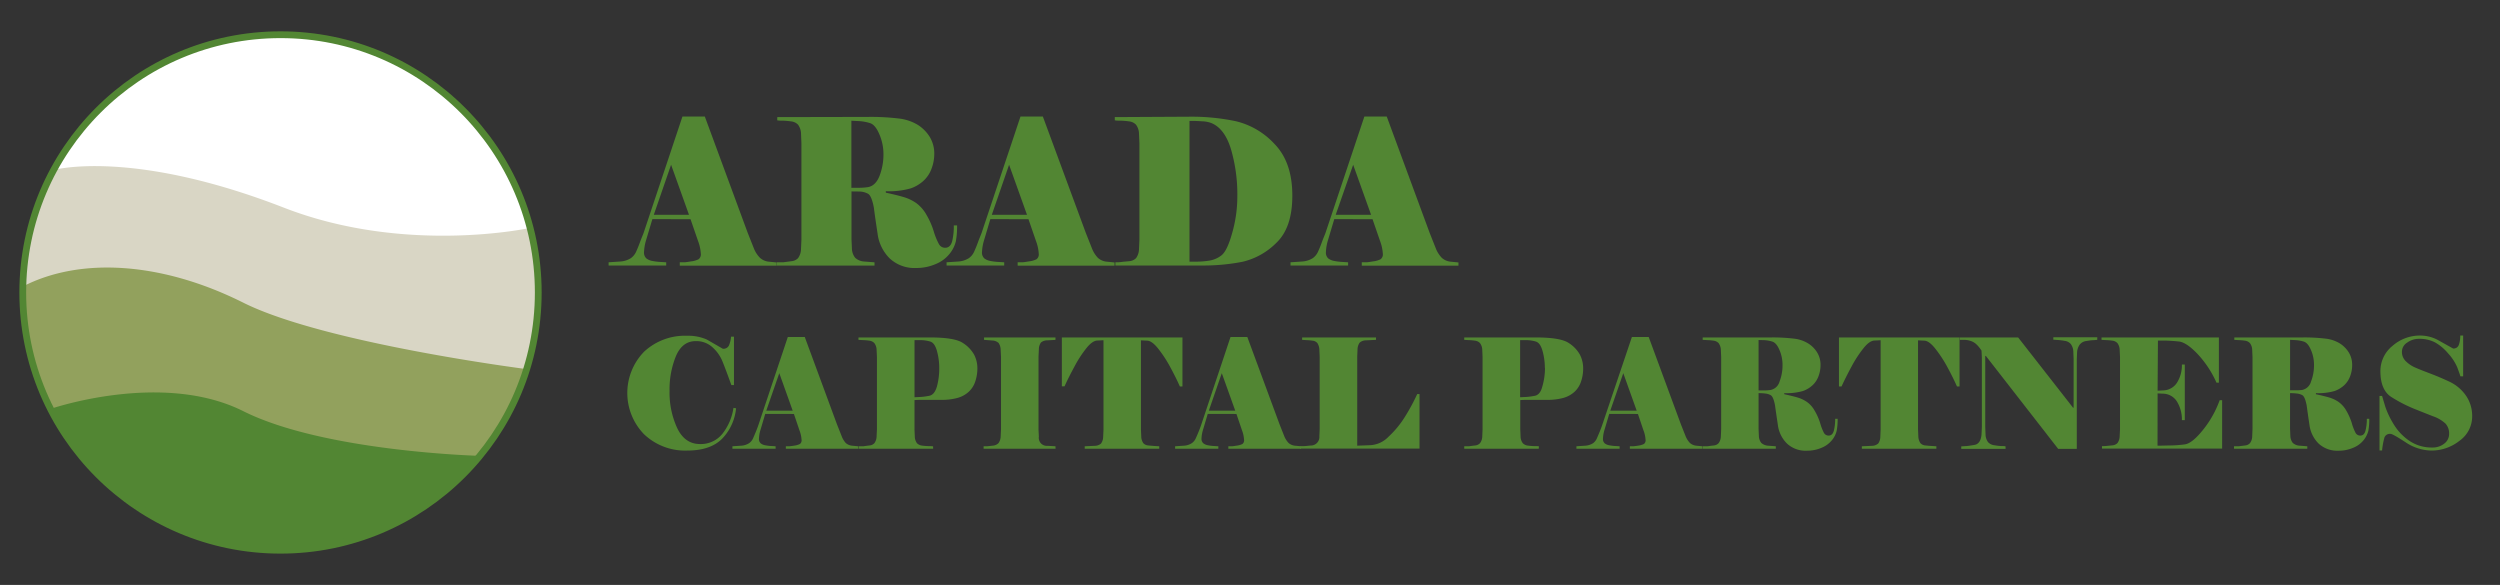 <svg xmlns="http://www.w3.org/2000/svg" id="Capa_1" data-name="Capa 1" viewBox="0 0 671 157"><rect x="0" y="0" width="671" height="157" fill="#333333" stroke="none"/><defs><style>.cls-1{fill:#fff;}.cls-2{fill:#d9d6c5;}.cls-3{fill:#92a15d;}.cls-4{fill:#528633;}.cls-5{fill:none;stroke:#528633;stroke-miterlimit:10;stroke-width:1.82px;}</style></defs><circle class="cls-1" cx="75.29" cy="78.5" r="69.18"></circle><path class="cls-2" d="M142.28,61.17A69.18,69.18,0,1,1,14.41,45.62S35.2,39.8,76.2,55.74C109,68.49,142.28,61.17,142.28,61.17Z"></path><path class="cls-3" d="M6.13,76.89c-.47.25,0,1.07,0,1.61A69.19,69.19,0,0,0,141.36,99.07S87.12,92.15,65.28,81.23,21.62,68.91,6.13,76.89Z"></path><path class="cls-4" d="M13.56,109.75a69.19,69.19,0,0,0,115.24,12.6s-41.68-1.07-63.52-12S13.56,109.75,13.56,109.75Z"></path><circle class="cls-5" cx="75.29" cy="78.5" r="69.18"></circle><path class="cls-4" d="M175.1,58.81l-1.7,5.68a12.6,12.6,0,0,0-.54,3.12,2.1,2.1,0,0,0,.63,1.75,3.65,3.65,0,0,0,1.61.68,14.5,14.5,0,0,0,1.91.25l1.8.11v.87H163.35V70.4l3.24-.22a6,6,0,0,0,2.75-.9,4.29,4.29,0,0,0,1.4-1.73c.31-.69.66-1.51,1-2.46s.71-1.8,1-2.56l10.43-31.26h6l11.53,31.26,1.69,4.26A7.59,7.59,0,0,0,204,69.22a4.14,4.14,0,0,0,2.21,1l2.24.22v.87h-26V70.4q.65,0,1.17,0c.35,0,1-.1,1.88-.25a5.7,5.7,0,0,0,2-.57,1.61,1.61,0,0,0,.6-1.5,11.7,11.7,0,0,0-.76-3.45l-2-5.79Zm9.83-1.15-4.81-13.44-4.64,13.44Z"></path><path class="cls-4" d="M228.54,51.38V64.17l.11,2.51a4.18,4.18,0,0,0,.88,2.51,3.89,3.89,0,0,0,2.4,1l2.79.22v.87H208.49V70.4h1.69l2.3-.3a2.77,2.77,0,0,0,1.72-.82,4.25,4.25,0,0,0,.79-2.44l.11-2.51V38.43L215,35.91a4.24,4.24,0,0,0-.82-2.46,3,3,0,0,0-1.86-.87,20.59,20.59,0,0,0-2.07-.19c-.59,0-1.13,0-1.64-.09v-.87L233,31.38a63.3,63.3,0,0,1,8.25.43,12.6,12.6,0,0,1,5.16,1.75,10.23,10.23,0,0,1,3.17,3.25,8.59,8.59,0,0,1,1.18,4.51,11.23,11.23,0,0,1-.69,3.83,8.33,8.33,0,0,1-2.1,3.28,9.86,9.86,0,0,1-3.53,2.13,21.22,21.22,0,0,1-6.69.76v.39c1.86.4,3.42.78,4.67,1.15a11.65,11.65,0,0,1,3.42,1.59,9.72,9.72,0,0,1,2.76,3.1,20.83,20.83,0,0,1,2,4.5A17.9,17.9,0,0,0,252,65.5a1.87,1.87,0,0,0,1.69,1q1.42,0,1.89-1.83A17.17,17.17,0,0,0,256,60.5h.88a21.89,21.89,0,0,1-.33,4.27,8.41,8.41,0,0,1-1.64,3.3,9.18,9.18,0,0,1-3.74,2.79,13,13,0,0,1-5.28,1.07,9.75,9.75,0,0,1-7.07-2.55,11.32,11.32,0,0,1-3.28-6.69c-.42-2.76-.76-5.08-1-7-.41-2.12-.93-3.35-1.59-3.7a5.05,5.05,0,0,0-2.13-.58C230.07,51.4,229.31,51.38,228.54,51.38Zm4.38-1.15q2.07-.33,3.14-3a16,16,0,0,0,1.06-5.95A13.46,13.46,0,0,0,236,36c-.73-1.73-1.6-2.74-2.62-3a12.33,12.33,0,0,0-2.74-.49l-2.13-.11v18h1.86A15.88,15.88,0,0,0,232.92,50.23Z"></path><path class="cls-4" d="M265.81,58.81l-1.69,5.68a12.7,12.7,0,0,0-.55,3.12,2.1,2.1,0,0,0,.63,1.75,3.76,3.76,0,0,0,1.61.68,14.87,14.87,0,0,0,1.92.25l1.8.11v.87H254.06V70.4l3.25-.22a6,6,0,0,0,2.75-.9,4.29,4.29,0,0,0,1.4-1.73c.31-.69.66-1.51,1-2.46s.71-1.8,1-2.56L273.9,31.27h6l11.54,31.26,1.69,4.26a7.59,7.59,0,0,0,1.56,2.43,4.07,4.07,0,0,0,2.21,1l2.24.22v.87h-26V70.4c.44,0,.83,0,1.18,0s1-.1,1.88-.25a5.77,5.77,0,0,0,2-.57,1.61,1.61,0,0,0,.6-1.5,11.7,11.7,0,0,0-.76-3.45l-2-5.79Zm9.84-1.15-4.81-13.44L266.2,57.66Z"></path><path class="cls-4" d="M299.37,71.27V70.4c.47,0,1,0,1.64-.09s1.32-.12,2.1-.21a2.87,2.87,0,0,0,1.81-.82,4.32,4.32,0,0,0,.79-2.44l.11-2.51V38.43l-.11-2.52a4.24,4.24,0,0,0-.82-2.46,3,3,0,0,0-1.83-.87,20.15,20.15,0,0,0-2.13-.19c-.64,0-1.22,0-1.72-.09v-.87l20.38-.11a58,58,0,0,1,12.05,1.2,20.62,20.62,0,0,1,10.44,6.12q4.79,4.92,4.78,13.89,0,8.58-4.29,12.65a18.88,18.88,0,0,1-9.07,5.08,54.57,54.57,0,0,1-11.12,1ZM325.05,33a7.6,7.6,0,0,0-2.37-.44c-1.08-.07-2-.11-2.76-.11h-.66V70.23c.26,0,.49,0,.71,0s.49,0,.82,0a23.36,23.36,0,0,0,3.8-.28,7.14,7.14,0,0,0,3.22-1.39c1-.75,2-2.73,2.9-6a35.58,35.58,0,0,0,1.39-9.92A43.12,43.12,0,0,0,330.38,40Q328.67,34.43,325.05,33Z"></path><path class="cls-4" d="M358.12,58.81l-1.7,5.68a12.6,12.6,0,0,0-.54,3.12,2.13,2.13,0,0,0,.62,1.75,3.75,3.75,0,0,0,1.62.68,14.5,14.5,0,0,0,1.91.25l1.8.11v.87H346.37V70.4l3.24-.22a6,6,0,0,0,2.75-.9,4.29,4.29,0,0,0,1.4-1.73c.31-.69.66-1.51,1-2.46s.71-1.8,1-2.56l10.44-31.26h6l11.53,31.26,1.69,4.26A7.59,7.59,0,0,0,387,69.22a4.11,4.11,0,0,0,2.21,1l2.24.22v.87H365.5V70.4q.64,0,1.17,0c.35,0,1-.1,1.88-.25a5.7,5.7,0,0,0,2-.57,1.61,1.61,0,0,0,.6-1.5,11.7,11.7,0,0,0-.76-3.45l-2-5.79ZM368,57.66l-4.81-13.44L358.5,57.66Z"></path><path class="cls-4" d="M184.45,120.93a16,16,0,0,1-11.58-4.37,15.89,15.89,0,0,1,0-22.16,16.07,16.07,0,0,1,11.58-4.28,12.4,12.4,0,0,1,5.24,1L194,93.6a1.62,1.62,0,0,0,1.63-.84,7.24,7.24,0,0,0,.58-2.4H197v13h-.7c-1.2-3.33-2.06-5.59-2.56-6.76a10.41,10.41,0,0,0-2.52-3.4,6.37,6.37,0,0,0-4.51-1.64c-2.37,0-4.14,1.34-5.28,4a23.58,23.58,0,0,0-1.72,9.38,22.63,22.63,0,0,0,2.07,10c1.37,2.82,3.4,4.24,6.08,4.24a7.4,7.4,0,0,0,6-2.71,14.59,14.59,0,0,0,3-7l.7.12a13.56,13.56,0,0,1-3.73,8.15Q190.68,120.93,184.45,120.93Z"></path><path class="cls-4" d="M205.39,111.09l-1.27,4.27a9,9,0,0,0-.41,2.33,1.55,1.55,0,0,0,.47,1.31,2.63,2.63,0,0,0,1.21.51,10.4,10.4,0,0,0,1.43.19l1.35.08v.66H196.58v-.66l2.43-.16a4.45,4.45,0,0,0,2.06-.68,3.13,3.13,0,0,0,1.05-1.29c.23-.52.49-1.13.78-1.84s.53-1.35.72-1.93l7.83-23.43H216l8.64,23.43,1.27,3.2A5.71,5.71,0,0,0,227,118.9a3,3,0,0,0,1.66.72l1.68.16v.66H210.92v-.66l.88,0a13.9,13.9,0,0,0,1.41-.18,4.73,4.73,0,0,0,1.48-.43,1.22,1.22,0,0,0,.45-1.13,8.55,8.55,0,0,0-.58-2.58l-1.47-4.35Zm7.37-.86-3.6-10.07-3.49,10.07Z"></path><path class="cls-4" d="M250.45,120.44h-20v-.66h1.27c.57-.08,1.13-.16,1.68-.22a2,2,0,0,0,1.29-.62,3.18,3.18,0,0,0,.59-1.82l.09-1.89V95.81l-.09-1.88a3.16,3.16,0,0,0-.61-1.85,2.24,2.24,0,0,0-1.37-.65,14.27,14.27,0,0,0-1.6-.14l-1.29-.07v-.65l19.13,0q6.68,0,8.87,1.47a8.87,8.87,0,0,1,3.06,3.18,8,8,0,0,1,.86,3.66,10.93,10.93,0,0,1-.58,3.53,6.47,6.47,0,0,1-1.76,2.76,7.41,7.41,0,0,1-2.95,1.62,15.9,15.9,0,0,1-4.55.53l-4.3,0c-1.09,0-2,0-2.74.07v7.86l.08,1.89a3.18,3.18,0,0,0,.59,1.82,2.26,2.26,0,0,0,1.37.64,15.42,15.42,0,0,0,1.77.14,11.54,11.54,0,0,1,1.18.06Zm1.64-21.68a17,17,0,0,0-.61-4.55c-.41-1.47-1-2.32-1.87-2.56a9.45,9.45,0,0,0-2.41-.36l-1.74,0v15.33l1.68-.08a17.49,17.49,0,0,0,2.27-.31c.94-.18,1.62-1,2.05-2.46A18,18,0,0,0,252.09,98.76Z"></path><path class="cls-4" d="M283.31,120.44H264v-.66l.77,0c.33,0,.87-.07,1.62-.16a2.49,2.49,0,0,0,1.6-.68,3.22,3.22,0,0,0,.59-1.8l.09-1.89V95.77l-.09-1.88a3.41,3.41,0,0,0-.55-1.83,2.65,2.65,0,0,0-1.7-.67l-2.21-.17v-.65h19.17v.65l-2.21.13a2.68,2.68,0,0,0-1.7.59,3.29,3.29,0,0,0-.55,1.86l-.09,1.89v19.63l.09,1.88a2.15,2.15,0,0,0,2.33,2.46l2.13.12Z"></path><path class="cls-4" d="M285,90.57h32.37v13.15h-.7c-.73-1.67-1.62-3.43-2.64-5.31a32.88,32.88,0,0,0-3.22-4.89c-1.12-1.39-2.1-2.09-2.95-2.09l-1.63-.08v23.88l.08,1.89a3.37,3.37,0,0,0,.55,1.82,2,2,0,0,0,1.33.62c.6.06,1.15.11,1.64.14l1.31.08v.66h-20v-.66l2.7-.12a2.59,2.59,0,0,0,1.68-.62,3.2,3.2,0,0,0,.57-1.84l.09-1.88v-24l-1.6.08q-1.32,0-2.91,1.95a31,31,0,0,0-3.22,4.91c-1.08,2-2,3.79-2.72,5.43H285Z"></path><path class="cls-4" d="M324.16,111.09l-1.27,4.27a9.42,9.42,0,0,0-.41,2.33A1.58,1.58,0,0,0,323,119a2.72,2.72,0,0,0,1.21.51,10.61,10.61,0,0,0,1.43.19l1.36.08v.66h-11.6v-.66l2.43-.16a4.37,4.37,0,0,0,2.06-.68,3.13,3.13,0,0,0,1.05-1.29c.24-.52.5-1.13.79-1.84s.53-1.35.72-1.93l7.82-23.43h4.51l8.65,23.43,1.27,3.2a5.89,5.89,0,0,0,1.16,1.82,3.07,3.07,0,0,0,1.66.72l1.68.16v.66H329.69v-.66l.88,0c.26,0,.73-.07,1.42-.18a4.65,4.65,0,0,0,1.47-.43,1.22,1.22,0,0,0,.45-1.13,8.79,8.79,0,0,0-.57-2.58l-1.48-4.35Zm7.38-.86-3.61-10.07-3.48,10.07Z"></path><path class="cls-4" d="M367.75,119.49a7.28,7.28,0,0,0,4.9-2.25A25.67,25.67,0,0,0,377,112a53.07,53.07,0,0,0,3.38-6.23H381v14.63H349v-.66l.92,0c.4,0,1-.07,1.8-.16a2.3,2.3,0,0,0,2.4-2.48l.08-1.89V95.77l-.08-1.88a3.5,3.5,0,0,0-.55-1.83,2,2,0,0,0-1.33-.63,15.14,15.14,0,0,0-1.56-.14l-1.19-.07v-.65h19.83v.65l-2.7.13a2.59,2.59,0,0,0-1.68.61,3.22,3.22,0,0,0-.58,1.84l-.08,1.89v23.93Z"></path><path class="cls-4" d="M413,120.44H393v-.66h1.27c.58-.08,1.14-.16,1.68-.22a2,2,0,0,0,1.29-.62,3.1,3.1,0,0,0,.6-1.82l.08-1.89V95.81l-.08-1.88a3.15,3.15,0,0,0-.62-1.85,2.19,2.19,0,0,0-1.37-.65,14.27,14.27,0,0,0-1.6-.14L393,91.22v-.65l19.14,0q6.67,0,8.87,1.47a8.75,8.75,0,0,1,3.05,3.18,8,8,0,0,1,.86,3.66,10.93,10.93,0,0,1-.57,3.53,6.57,6.57,0,0,1-1.76,2.76,7.47,7.47,0,0,1-2.95,1.62,16,16,0,0,1-4.55.53l-4.31,0c-1.09,0-2,0-2.74.07v7.86l.08,1.89a3.1,3.1,0,0,0,.6,1.82,2.24,2.24,0,0,0,1.37.64,15.43,15.43,0,0,0,1.76.14c.57,0,1,0,1.19.06Zm1.64-21.68a17,17,0,0,0-.62-4.55c-.41-1.47-1-2.32-1.86-2.56a9.59,9.59,0,0,0-2.42-.36l-1.74,0v15.33l1.68-.08a17.49,17.49,0,0,0,2.27-.31c.95-.18,1.63-1,2-2.46A17.64,17.64,0,0,0,414.67,98.76Z"></path><path class="cls-4" d="M431.92,111.09l-1.27,4.27a9,9,0,0,0-.41,2.33,1.55,1.55,0,0,0,.47,1.31,2.63,2.63,0,0,0,1.21.51,10.4,10.4,0,0,0,1.43.19l1.35.08v.66H423.11v-.66l2.43-.16a4.45,4.45,0,0,0,2.06-.68,3.13,3.13,0,0,0,1-1.29c.23-.52.49-1.13.78-1.84s.53-1.35.72-1.93L438,90.45h4.51l8.64,23.43,1.27,3.2a5.71,5.71,0,0,0,1.17,1.82,3,3,0,0,0,1.66.72l1.68.16v.66H437.45v-.66l.88,0a13.9,13.9,0,0,0,1.41-.18,4.73,4.73,0,0,0,1.48-.43,1.22,1.22,0,0,0,.45-1.13,8.55,8.55,0,0,0-.58-2.58l-1.47-4.35Zm7.37-.86-3.6-10.07-3.49,10.07Z"></path><path class="cls-4" d="M472,105.52v9.59l.08,1.89a3.19,3.19,0,0,0,.65,1.88,3,3,0,0,0,1.81.74l2.09.16v.66H457v-.66h1.27c.6-.08,1.17-.16,1.72-.22a2,2,0,0,0,1.29-.62,3.25,3.25,0,0,0,.6-1.82l.08-1.89V95.81l-.08-1.88a3.23,3.23,0,0,0-.62-1.85,2.25,2.25,0,0,0-1.39-.65,14.67,14.67,0,0,0-1.56-.14L457,91.22v-.65l18.32,0a48.62,48.62,0,0,1,6.18.32,9.19,9.19,0,0,1,3.87,1.32,7.56,7.56,0,0,1,2.38,2.43,6.38,6.38,0,0,1,.88,3.38,8.48,8.48,0,0,1-.51,2.87,6.25,6.25,0,0,1-1.58,2.46,7.41,7.41,0,0,1-2.64,1.6,16,16,0,0,1-5,.57v.29c1.39.3,2.56.59,3.5.86a8.73,8.73,0,0,1,2.56,1.2,7.08,7.08,0,0,1,2.07,2.32,15.35,15.35,0,0,1,1.5,3.37,13.46,13.46,0,0,0,1,2.59,1.41,1.41,0,0,0,1.27.76c.71,0,1.18-.45,1.42-1.37a12.94,12.94,0,0,0,.34-3.13h.66a15.92,15.92,0,0,1-.25,3.19,6.27,6.27,0,0,1-1.22,2.48,7,7,0,0,1-2.81,2.09,9.83,9.83,0,0,1-4,.8,7.33,7.33,0,0,1-5.3-1.91,8.47,8.47,0,0,1-2.46-5c-.31-2.07-.57-3.82-.76-5.24-.3-1.59-.69-2.51-1.19-2.77a3.78,3.78,0,0,0-1.59-.44C473.13,105.54,472.56,105.52,472,105.52Zm3.27-.86a3.14,3.14,0,0,0,2.36-2.25,12.06,12.06,0,0,0,.8-4.47,10,10,0,0,0-.82-4c-.55-1.3-1.2-2.06-2-2.28a9,9,0,0,0-2.05-.36L472,91.26v13.53h1.39A11.91,11.91,0,0,0,475.26,104.66Z"></path><path class="cls-4" d="M493.58,90.57h32.36v13.15h-.69c-.74-1.67-1.62-3.43-2.64-5.31a33.69,33.69,0,0,0-3.22-4.89c-1.12-1.39-2.1-2.09-2.95-2.09l-1.64-.08v23.88l.08,1.89a3.36,3.36,0,0,0,.56,1.82,2,2,0,0,0,1.33.62c.6.06,1.14.11,1.64.14l1.31.08v.66h-20v-.66l2.71-.12a2.61,2.61,0,0,0,1.68-.62,3.2,3.2,0,0,0,.57-1.84l.08-1.88v-24l-1.6.08q-1.31,0-2.91,1.95A31.68,31.68,0,0,0,497,98.29q-1.62,3-2.73,5.43h-.69Z"></path><path class="cls-4" d="M562.9,91.22l-1.17.09c-.42,0-1,.1-1.78.22a2.67,2.67,0,0,0-1.74.94,4,4,0,0,0-.72,2.07l-.08,2v23.93h-5L533,95.53h-.16v19.13l.08,2a3.6,3.6,0,0,0,.67,2,2.65,2.65,0,0,0,1.68.84,17.33,17.33,0,0,0,1.93.23c.53,0,.89,0,1.09.08v.66H526.4v-.66l1.19-.08c.44,0,1.22-.13,2.33-.31s1.76-1.1,1.92-2.76l.09-2V96l-.09-1.89a8.73,8.73,0,0,0-1.28-1.6,4,4,0,0,0-1.63-1,5.58,5.58,0,0,0-1.71-.29H526v-.65h15.67l14.73,18.85h.16V96.34l-.08-2a3.6,3.6,0,0,0-.68-2,2.59,2.59,0,0,0-1.66-.86,16.29,16.29,0,0,0-1.78-.22l-1.25-.09v-.65h11.8Z"></path><path class="cls-4" d="M579.08,119.62c1.15,0,2.33-.05,3.53-.06a32.68,32.68,0,0,0,3.81-.29q2-.27,5-4.06a27.45,27.45,0,0,0,4.34-7.8h.66v13H564.17v-.66q.54,0,1.23-.06l1.58-.16a2.14,2.14,0,0,0,1.35-.62,3.18,3.18,0,0,0,.59-1.82l.09-1.89V95.81l-.09-1.88a3.16,3.16,0,0,0-.61-1.85,2.24,2.24,0,0,0-1.37-.65,14.27,14.27,0,0,0-1.6-.14l-1.29-.07v-.65h31.5V102.7h-.65A27.73,27.73,0,0,0,589.82,95c-2-2.09-3.67-3.2-5-3.34s-2.49-.21-3.42-.24l-1.84,0h-.37l-.09,13.44,1.73-.09a4.5,4.5,0,0,0,3.58-2.23,8.8,8.8,0,0,0,1.21-4.69h.78v14.91h-.78a9.22,9.22,0,0,0-1.21-4.79,4.5,4.5,0,0,0-3.58-2.3l-1.73-.08Z"></path><path class="cls-4" d="M614.65,105.52v9.59l.08,1.89a3.13,3.13,0,0,0,.66,1.88,2.9,2.9,0,0,0,1.8.74l2.09.16v.66H599.61v-.66h1.27l1.72-.22a2,2,0,0,0,1.29-.62,3.1,3.1,0,0,0,.6-1.82l.08-1.89V95.81l-.08-1.88a3.15,3.15,0,0,0-.62-1.85,2.25,2.25,0,0,0-1.39-.65,14.67,14.67,0,0,0-1.56-.14l-1.23-.07v-.65l18.32,0a48.62,48.62,0,0,1,6.18.32,9.29,9.29,0,0,1,3.88,1.32,7.63,7.63,0,0,1,2.37,2.43,6.38,6.38,0,0,1,.88,3.38,8.48,8.48,0,0,1-.51,2.87,6.25,6.25,0,0,1-1.58,2.46,7.41,7.41,0,0,1-2.64,1.6,16,16,0,0,1-5,.57v.29c1.39.3,2.56.59,3.51.86a9,9,0,0,1,2.56,1.2,7.31,7.31,0,0,1,2.07,2.32,15.81,15.81,0,0,1,1.49,3.37,13.46,13.46,0,0,0,1,2.59,1.42,1.42,0,0,0,1.28.76c.71,0,1.18-.45,1.41-1.37a12.91,12.91,0,0,0,.35-3.13h.65a16.83,16.83,0,0,1-.24,3.19,6.44,6.44,0,0,1-1.23,2.48,6.92,6.92,0,0,1-2.81,2.09,9.75,9.75,0,0,1-4,.8,7.36,7.36,0,0,1-5.31-1.91,8.59,8.59,0,0,1-2.46-5c-.31-2.07-.56-3.82-.75-5.24-.31-1.59-.7-2.51-1.19-2.77a3.86,3.86,0,0,0-1.6-.44C615.79,105.54,615.22,105.52,614.65,105.52Zm3.28-.86a3.14,3.14,0,0,0,2.35-2.25,12.06,12.06,0,0,0,.8-4.47,10,10,0,0,0-.82-4c-.55-1.3-1.2-2.06-2-2.28a9,9,0,0,0-2-.36l-1.6-.09v13.53H616A12.05,12.05,0,0,0,617.93,104.66Z"></path><path class="cls-4" d="M663.53,111.67a8,8,0,0,1-3.43,6.66,12.08,12.08,0,0,1-7.45,2.6,12.81,12.81,0,0,1-7-2.23q-3.43-2.24-4-2.24a1.54,1.54,0,0,0-1.68,1,21.25,21.25,0,0,0-.62,3.44h-.69V106.26h.69l.84,2.83a22.45,22.45,0,0,0,2.22,4.69,14.28,14.28,0,0,0,4.26,4.53,10.6,10.6,0,0,0,6.12,1.8,4.94,4.94,0,0,0,3.28-1.07,3.2,3.2,0,0,0,1.27-2.54,3.93,3.93,0,0,0-.94-2.78,9.36,9.36,0,0,0-3.4-2c-1.64-.64-3.37-1.33-5.21-2.07a39.32,39.32,0,0,1-5.81-3q-3.07-1.85-3.08-7a8.66,8.66,0,0,1,3.24-6.81,11.13,11.13,0,0,1,7.46-2.78,10.19,10.19,0,0,1,4.55,1.1l4.26,2.38a1.48,1.48,0,0,0,1.55-1,7.16,7.16,0,0,0,.37-2.48h.78V101h-.74c-.13-.46-.41-1.25-.83-2.37a13.08,13.08,0,0,0-2.46-3.77,12.67,12.67,0,0,0-3.59-3,9.12,9.12,0,0,0-4.27-.92,5.33,5.33,0,0,0-3.11,1,2.9,2.9,0,0,0-1.43,2.46,3.44,3.44,0,0,0,1.09,2.6,8.21,8.21,0,0,0,2.5,1.66c.94.41,2.24.93,3.91,1.56s3.39,1.35,5.18,2.19a11.16,11.16,0,0,1,4.41,3.64A9.53,9.53,0,0,1,663.53,111.67Z"></path></svg>